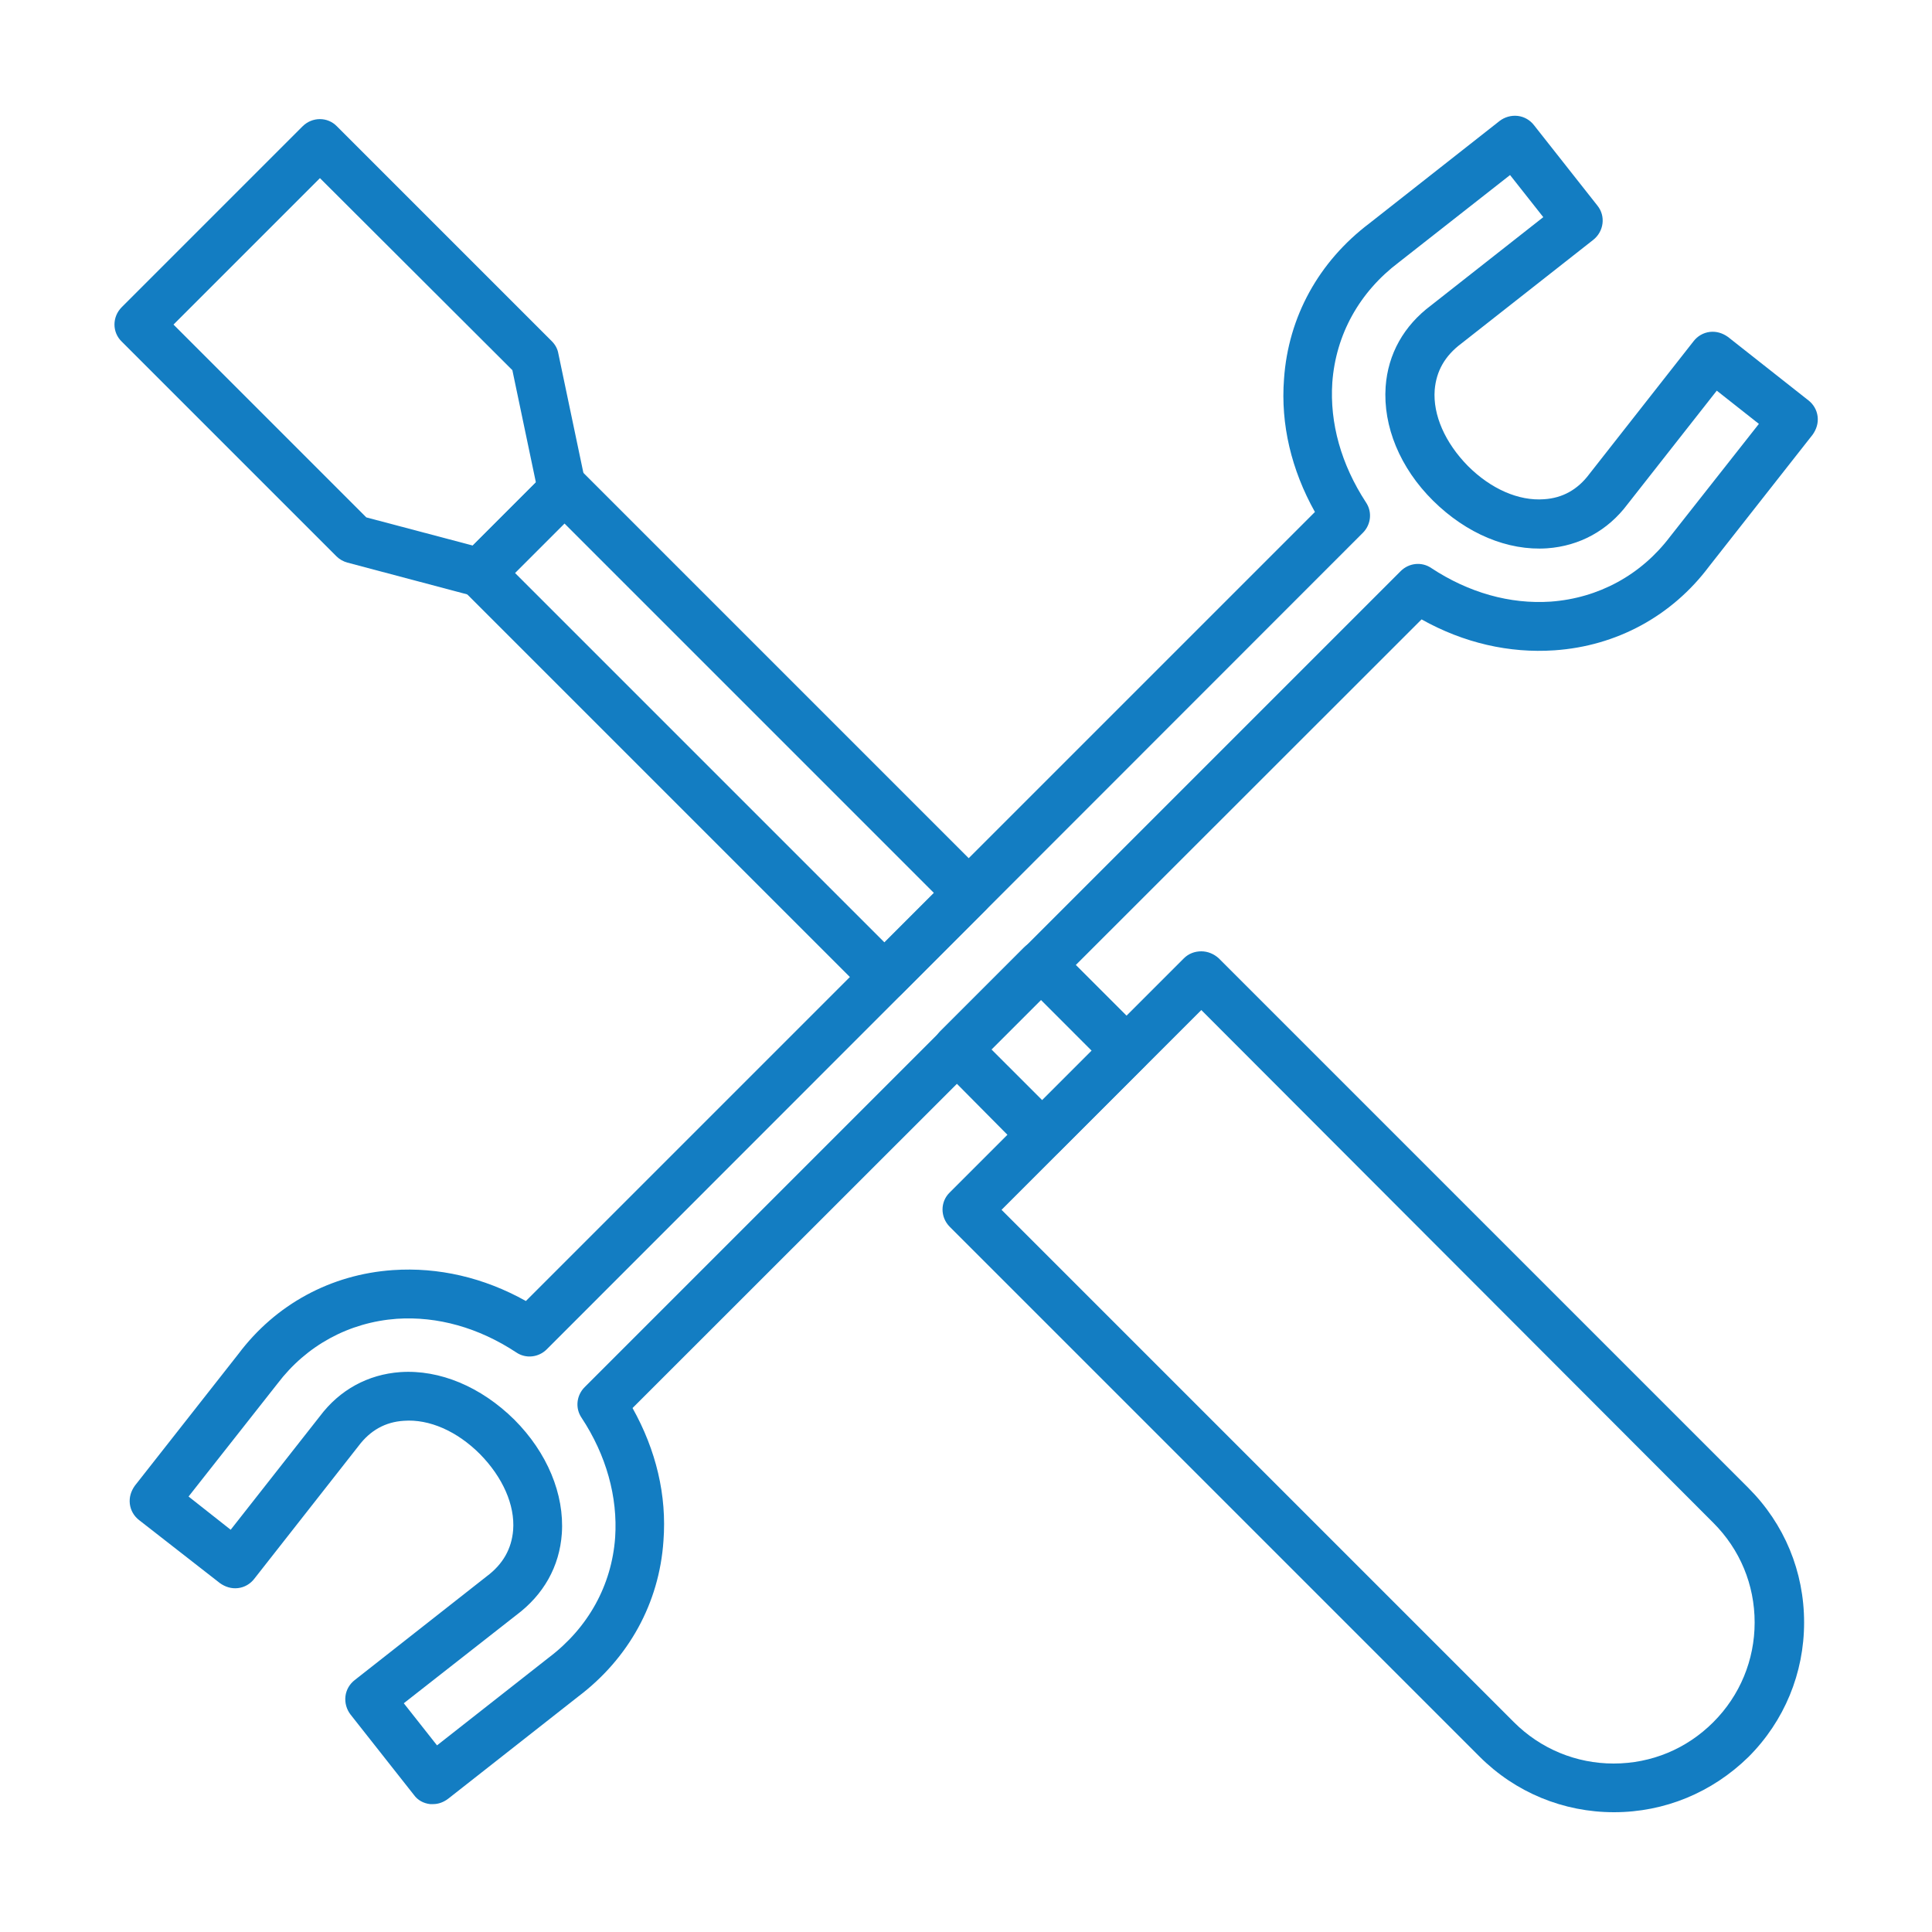 <?xml version="1.0" encoding="utf-8"?>
<!-- Generator: Adobe Illustrator 24.3.0, SVG Export Plug-In . SVG Version: 6.00 Build 0)  -->
<svg version="1.1" id="Layer_1" xmlns="http://www.w3.org/2000/svg" xmlns:xlink="http://www.w3.org/1999/xlink" x="0px" y="0px"
	 viewBox="0 0 500 500" style="enable-background:new 0 0 500 500;" xml:space="preserve">
<style type="text/css">
	.st0{fill:#137DC2;}
</style>
<g>
	<path class="st0" d="M417.7,469c-13.1,0-25.5-5.1-34.8-14.4L245.8,317.5c-2.5-2.5-2.5-6.5,0-8.9l60.6-60.6c1.2-1.2,2.8-1.8,4.5-1.8
		l0,0c1.7,0,3.3,0.7,4.5,1.8l137.1,137.1c9.3,9.3,14.4,21.6,14.4,34.8c0,13.1-5.1,25.5-14.4,34.8C443.1,463.9,430.8,469,417.7,469z
		 M259.2,313.1l132.6,132.6c6.9,6.9,16.1,10.7,25.8,10.7c9.8,0,18.9-3.8,25.8-10.7c6.9-6.9,10.7-16.1,10.7-25.8
		c0-9.8-3.8-18.9-10.7-25.8L310.9,261.4L259.2,313.1z"/>
</g>
<g>
	<path class="st0" d="M269.7,300c-1.6,0-3.2-0.6-4.5-1.8L243.2,276c-1.2-1.2-1.8-2.8-1.8-4.5c0-1.7,0.7-3.3,1.8-4.5l21.8-21.8
		c2.5-2.5,6.5-2.5,8.9,0l22.1,22.1c2.5,2.5,2.5,6.5,0,8.9l-21.8,21.8C272.9,299.3,271.3,300,269.7,300z M256.6,271.6l13.2,13.2
		l12.8-12.8l-13.2-13.2L256.6,271.6z"/>
</g>
<g>
	<path class="st0" d="M228.9,259.1c-1.6,0-3.2-0.6-4.5-1.8L119.8,152.7c-1.2-1.2-1.8-2.8-1.8-4.5c0-1.7,0.7-3.3,1.8-4.5l21.8-21.8
		c2.5-2.5,6.5-2.5,8.9,0l104.6,104.6c1.2,1.2,1.8,2.8,1.8,4.5c0,1.7-0.7,3.3-1.8,4.5l-21.8,21.8
		C232.1,258.5,230.5,259.1,228.9,259.1z M133.2,148.2l95.7,95.7l12.8-12.8L146,135.4L133.2,148.2z"/>
</g>
<g>
	<path class="st0" d="M112.1,466.9c-0.3,0-0.5,0-0.8,0c-1.7-0.2-3.2-1-4.2-2.4l-16.4-20.8c-1-1.3-1.5-3-1.3-4.7
		c0.2-1.7,1.1-3.2,2.4-4.2l34.1-26.8c4.3-3.2,6.5-7.2,6.9-12c0.5-6.5-2.7-13.7-8.6-19.7c-5.9-5.9-13.1-9.1-19.7-8.6
		c-4.8,0.3-8.7,2.5-11.7,6.5l-27,34.4c-1,1.3-2.5,2.2-4.2,2.4c-1.7,0.2-3.3-0.3-4.7-1.3L36,393.4c-1.3-1-2.2-2.5-2.4-4.2
		c-0.2-1.7,0.3-3.3,1.3-4.7l26.8-34.1c9.6-12.8,23.9-20.6,40-21.7c11.7-0.8,23.5,1.9,34.4,8l204.2-204.2c-6.1-10.9-8.9-22.7-8-34.4
		c1.1-16.1,9-30.4,22.1-40.3l33.7-26.5c1.3-1,3-1.5,4.7-1.3c1.7,0.2,3.2,1.1,4.2,2.4l16.4,20.8c2.2,2.7,1.7,6.7-1.1,8.9l-34.1,26.8
		c-4.3,3.2-6.5,7.2-6.9,12c-0.5,6.5,2.7,13.7,8.6,19.7c5.9,5.9,13.1,9.1,19.7,8.6c4.8-0.3,8.7-2.5,11.7-6.5l27-34.4
		c1-1.3,2.5-2.2,4.2-2.4c1.7-0.2,3.3,0.3,4.7,1.3l20.8,16.4c1.3,1,2.2,2.5,2.4,4.2c0.2,1.7-0.3,3.3-1.3,4.7l-26.8,34.1
		c-9.6,12.8-23.9,20.6-40,21.7c-11.7,0.8-23.5-1.9-34.4-8L163.7,364.4c6.1,10.9,8.9,22.6,8,34.4c-1.1,16.1-9,30.4-22.1,40.3
		L116,465.5C114.8,466.4,113.5,466.9,112.1,466.9z M104.5,440.8l8.6,10.9L142,429c10.2-7.7,16.3-18.7,17.2-31.1
		c0.7-10.5-2.3-21.3-8.7-31c-1.7-2.5-1.3-5.8,0.8-7.9l211.2-211.2c2.1-2.1,5.4-2.5,7.9-0.8c9.7,6.4,20.4,9.4,30.9,8.7
		c12.4-0.9,23.4-6.9,30.9-16.8l23-29.2l-10.9-8.6l-23.1,29.4c-5.1,6.8-12.4,10.8-20.8,11.4c-10.2,0.7-20.9-3.8-29.5-12.3
		s-13-19.3-12.3-29.5c0.6-8.5,4.7-15.8,11.8-21.1l29-22.8l-8.6-10.9L362,67.9c-10.2,7.7-16.3,18.7-17.2,31.1
		c-0.7,10.5,2.3,21.2,8.7,31c1.7,2.5,1.3,5.8-0.8,7.9L141.5,349.2c-2.1,2.1-5.4,2.5-7.9,0.8c-9.7-6.4-20.4-9.4-30.9-8.7
		c-12.4,0.9-23.4,6.9-30.9,16.8l-23,29.2l10.9,8.6l23.1-29.4c5.1-6.8,12.4-10.8,20.8-11.4c10.2-0.7,20.9,3.8,29.5,12.3
		c8.5,8.5,13,19.3,12.3,29.5c-0.6,8.5-4.7,15.8-11.8,21.1L104.5,440.8z"/>
</g>
<g>
	<path class="st0" d="M124.3,154.5c-0.5,0-1.1-0.1-1.6-0.2l-32.8-8.7c-1.1-0.3-2.1-0.9-2.8-1.6L31.5,88.4C29,86,29,82,31.5,79.5
		l46.8-46.8c2.5-2.5,6.5-2.5,8.9,0l55.6,55.6c0.9,0.9,1.5,2,1.7,3.2l7.2,34.3c0.4,2.1-0.2,4.3-1.7,5.8l-21.2,21.2
		C127.5,153.9,125.9,154.5,124.3,154.5z M94.8,133.9l27.6,7.3l16.3-16.3l-6.1-29.1L82.8,46.1L44.9,84L94.8,133.9z"/>
</g>
</svg>
